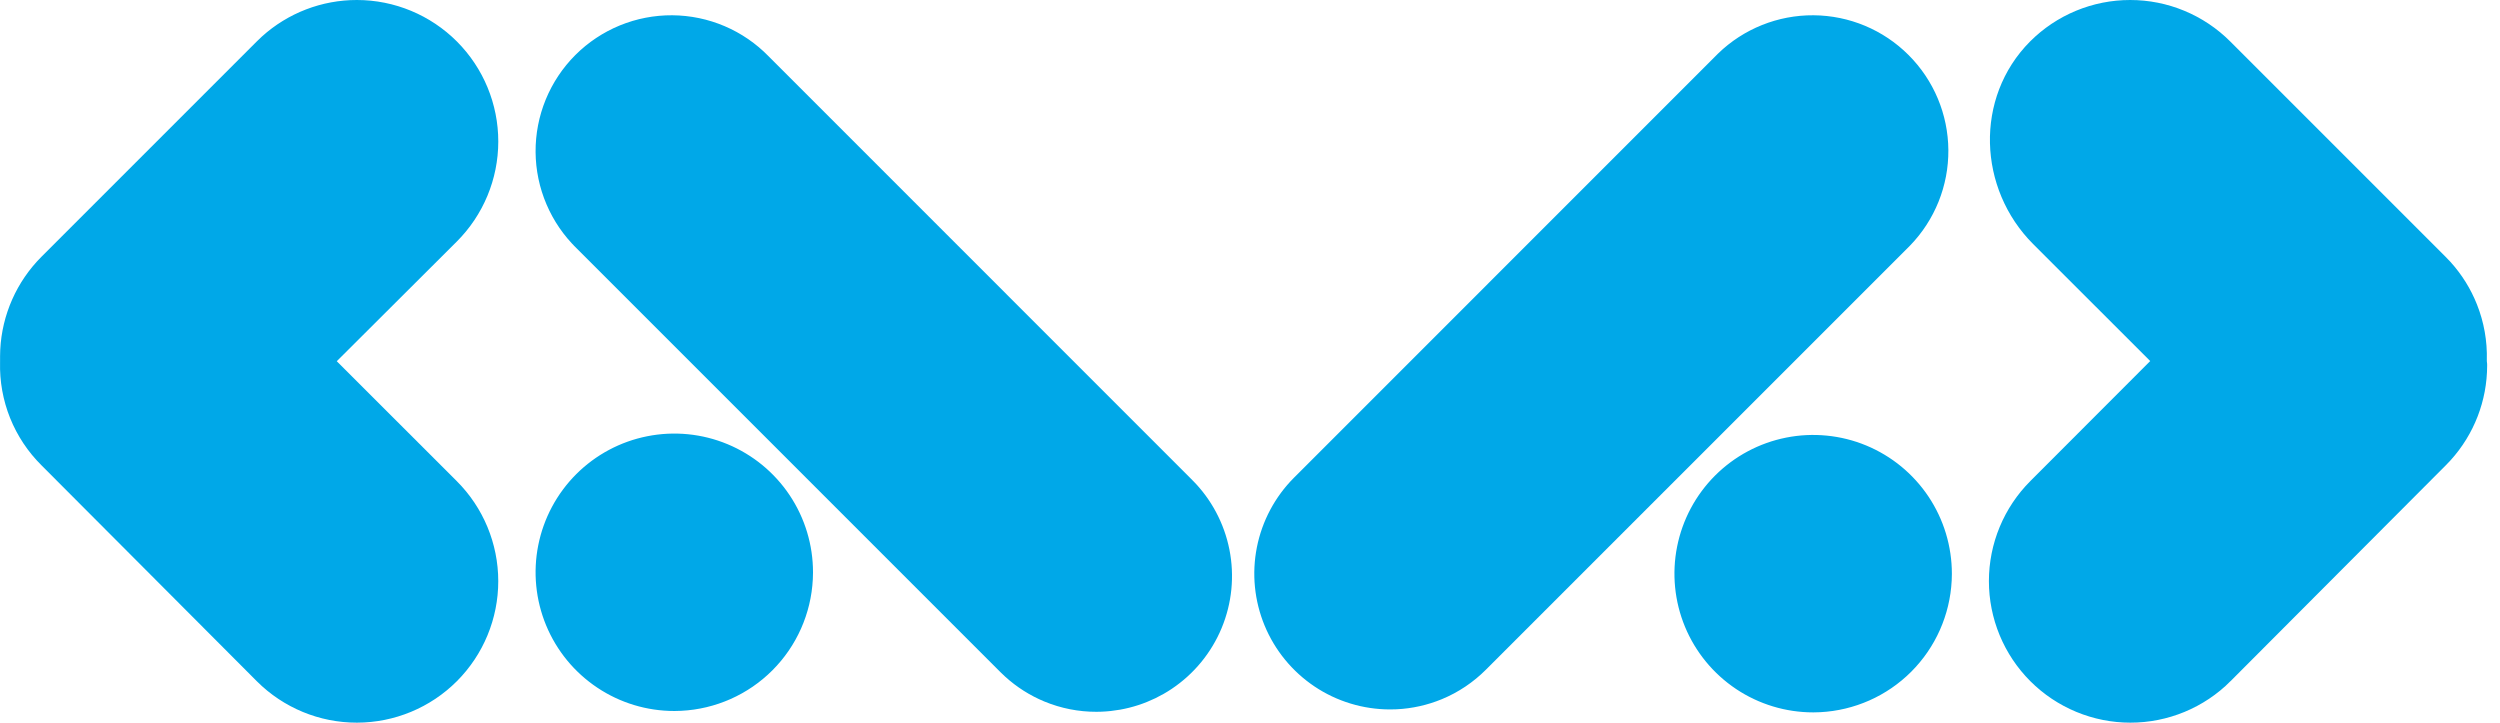 <svg width="128" height="37" viewBox="0 0 128 37" fill="none" xmlns="http://www.w3.org/2000/svg">
<path d="M109.064 0.5C109.951 0.5 110.828 0.674 111.646 1.014C112.465 1.353 113.21 1.851 113.836 2.478L124.862 13.504L125.099 13.752C125.634 14.344 126.06 15.027 126.355 15.771C126.691 16.615 126.851 17.519 126.826 18.428C126.828 18.459 126.828 18.49 126.827 18.521C126.843 18.616 126.842 18.695 126.842 18.717C126.841 20.387 126.22 21.992 125.104 23.225L124.875 23.466L113.848 34.524V34.525C113.221 35.152 112.477 35.648 111.658 35.987C110.84 36.326 109.962 36.5 109.076 36.5C108.19 36.5 107.313 36.325 106.495 35.985C105.677 35.646 104.933 35.149 104.307 34.523C103.68 33.896 103.184 33.152 102.845 32.334C102.506 31.515 102.332 30.638 102.332 29.752C102.332 28.866 102.507 27.989 102.846 27.171C103.185 26.353 103.682 25.609 104.309 24.982L110.798 18.485L104.447 12.139C101.815 9.502 101.635 5.153 104.292 2.479L104.293 2.478C104.919 1.851 105.663 1.353 106.481 1.014C107.3 0.674 108.178 0.5 109.064 0.5Z" fill="#00A8E8" stroke="#00A8E8"/>
<path d="M92.851 1.282C94.546 1.294 96.168 1.973 97.366 3.172C98.565 4.37 99.244 5.992 99.256 7.687C99.268 9.382 98.612 11.014 97.431 12.23L97.426 12.235L75.727 33.933C75.128 34.534 74.417 35.011 73.634 35.335C72.948 35.618 72.219 35.781 71.48 35.816L71.162 35.823C69.888 35.821 68.642 35.442 67.583 34.733C66.524 34.024 65.699 33.017 65.211 31.84C64.723 30.662 64.595 29.367 64.843 28.117C65.091 26.867 65.703 25.718 66.603 24.815H66.603L88.303 3.112L88.308 3.106C89.523 1.925 91.156 1.27 92.851 1.282Z" fill="#00A8E8" stroke="#00A8E8"/>
<path d="M91.547 22.896C92.828 22.642 94.156 22.772 95.362 23.272C96.569 23.773 97.6 24.62 98.325 25.706C99.05 26.792 99.436 28.07 99.436 29.376L99.427 29.703C99.344 31.333 98.66 32.879 97.501 34.039C96.341 35.199 94.795 35.882 93.165 35.965L92.838 35.974C91.532 35.974 90.254 35.588 89.168 34.863C88.082 34.138 87.234 33.107 86.734 31.9C86.234 30.694 86.104 29.366 86.358 28.085C86.613 26.804 87.241 25.627 88.165 24.703C89.089 23.779 90.266 23.151 91.547 22.896Z" fill="#00A8E8" stroke="#00A8E8"/>
<path d="M34.42 1.282C35.275 1.288 36.121 1.465 36.907 1.8C37.692 2.135 38.401 2.622 38.996 3.233L60.695 24.936H60.696C61.596 25.839 62.209 26.988 62.456 28.238C62.704 29.488 62.576 30.783 62.088 31.96C61.6 33.138 60.774 34.145 59.715 34.854C58.722 35.518 57.566 35.893 56.375 35.939L56.137 35.944C55.289 35.946 54.449 35.78 53.665 35.456C52.98 35.172 52.349 34.772 51.801 34.274L51.571 34.055L29.872 12.356V12.355C29.262 11.76 28.775 11.051 28.441 10.267C28.105 9.481 27.928 8.635 27.922 7.78C27.916 6.925 28.08 6.077 28.404 5.286C28.729 4.495 29.207 3.776 29.812 3.171C30.416 2.567 31.135 2.089 31.926 1.764C32.717 1.44 33.565 1.276 34.42 1.282Z" fill="#00A8E8" stroke="#00A8E8"/>
<path d="M33.237 22.826C34.519 22.571 35.846 22.701 37.053 23.202C38.26 23.702 39.291 24.549 40.016 25.635C40.741 26.722 41.127 27.999 41.126 29.305L41.117 29.632C41.035 31.262 40.351 32.809 39.192 33.968C38.032 35.128 36.486 35.811 34.856 35.894L34.529 35.903C33.222 35.904 31.945 35.518 30.859 34.792C29.772 34.067 28.925 33.036 28.425 31.83C27.925 30.623 27.794 29.295 28.049 28.014C28.304 26.733 28.932 25.556 29.856 24.632C30.779 23.709 31.956 23.08 33.237 22.826Z" fill="#00A8E8" stroke="#00A8E8"/>
<path d="M18.276 0.5C20.065 0.502 21.779 1.215 23.042 2.48C24.305 3.747 25.014 5.463 25.012 7.251C25.01 9.039 24.297 10.753 23.031 12.017L16.535 18.494L23.032 24.986C24.298 26.25 25.009 27.964 25.011 29.752C25.012 31.54 24.303 33.256 23.04 34.522C21.777 35.787 20.062 36.498 18.274 36.5C16.486 36.502 14.771 35.792 13.506 34.529L13.505 34.528L2.479 23.472C1.831 22.829 1.32 22.061 0.98 21.214C0.642 20.37 0.48 19.466 0.503 18.558C0.501 18.513 0.501 18.469 0.503 18.425C0.5 18.371 0.5 18.317 0.503 18.263L0.512 17.928C0.596 16.263 1.294 14.683 2.478 13.498L13.506 2.47L13.748 2.239C14.986 1.121 16.6 0.498 18.276 0.5Z" fill="#00A8E8" stroke="#00A8E8"/>
</svg>
